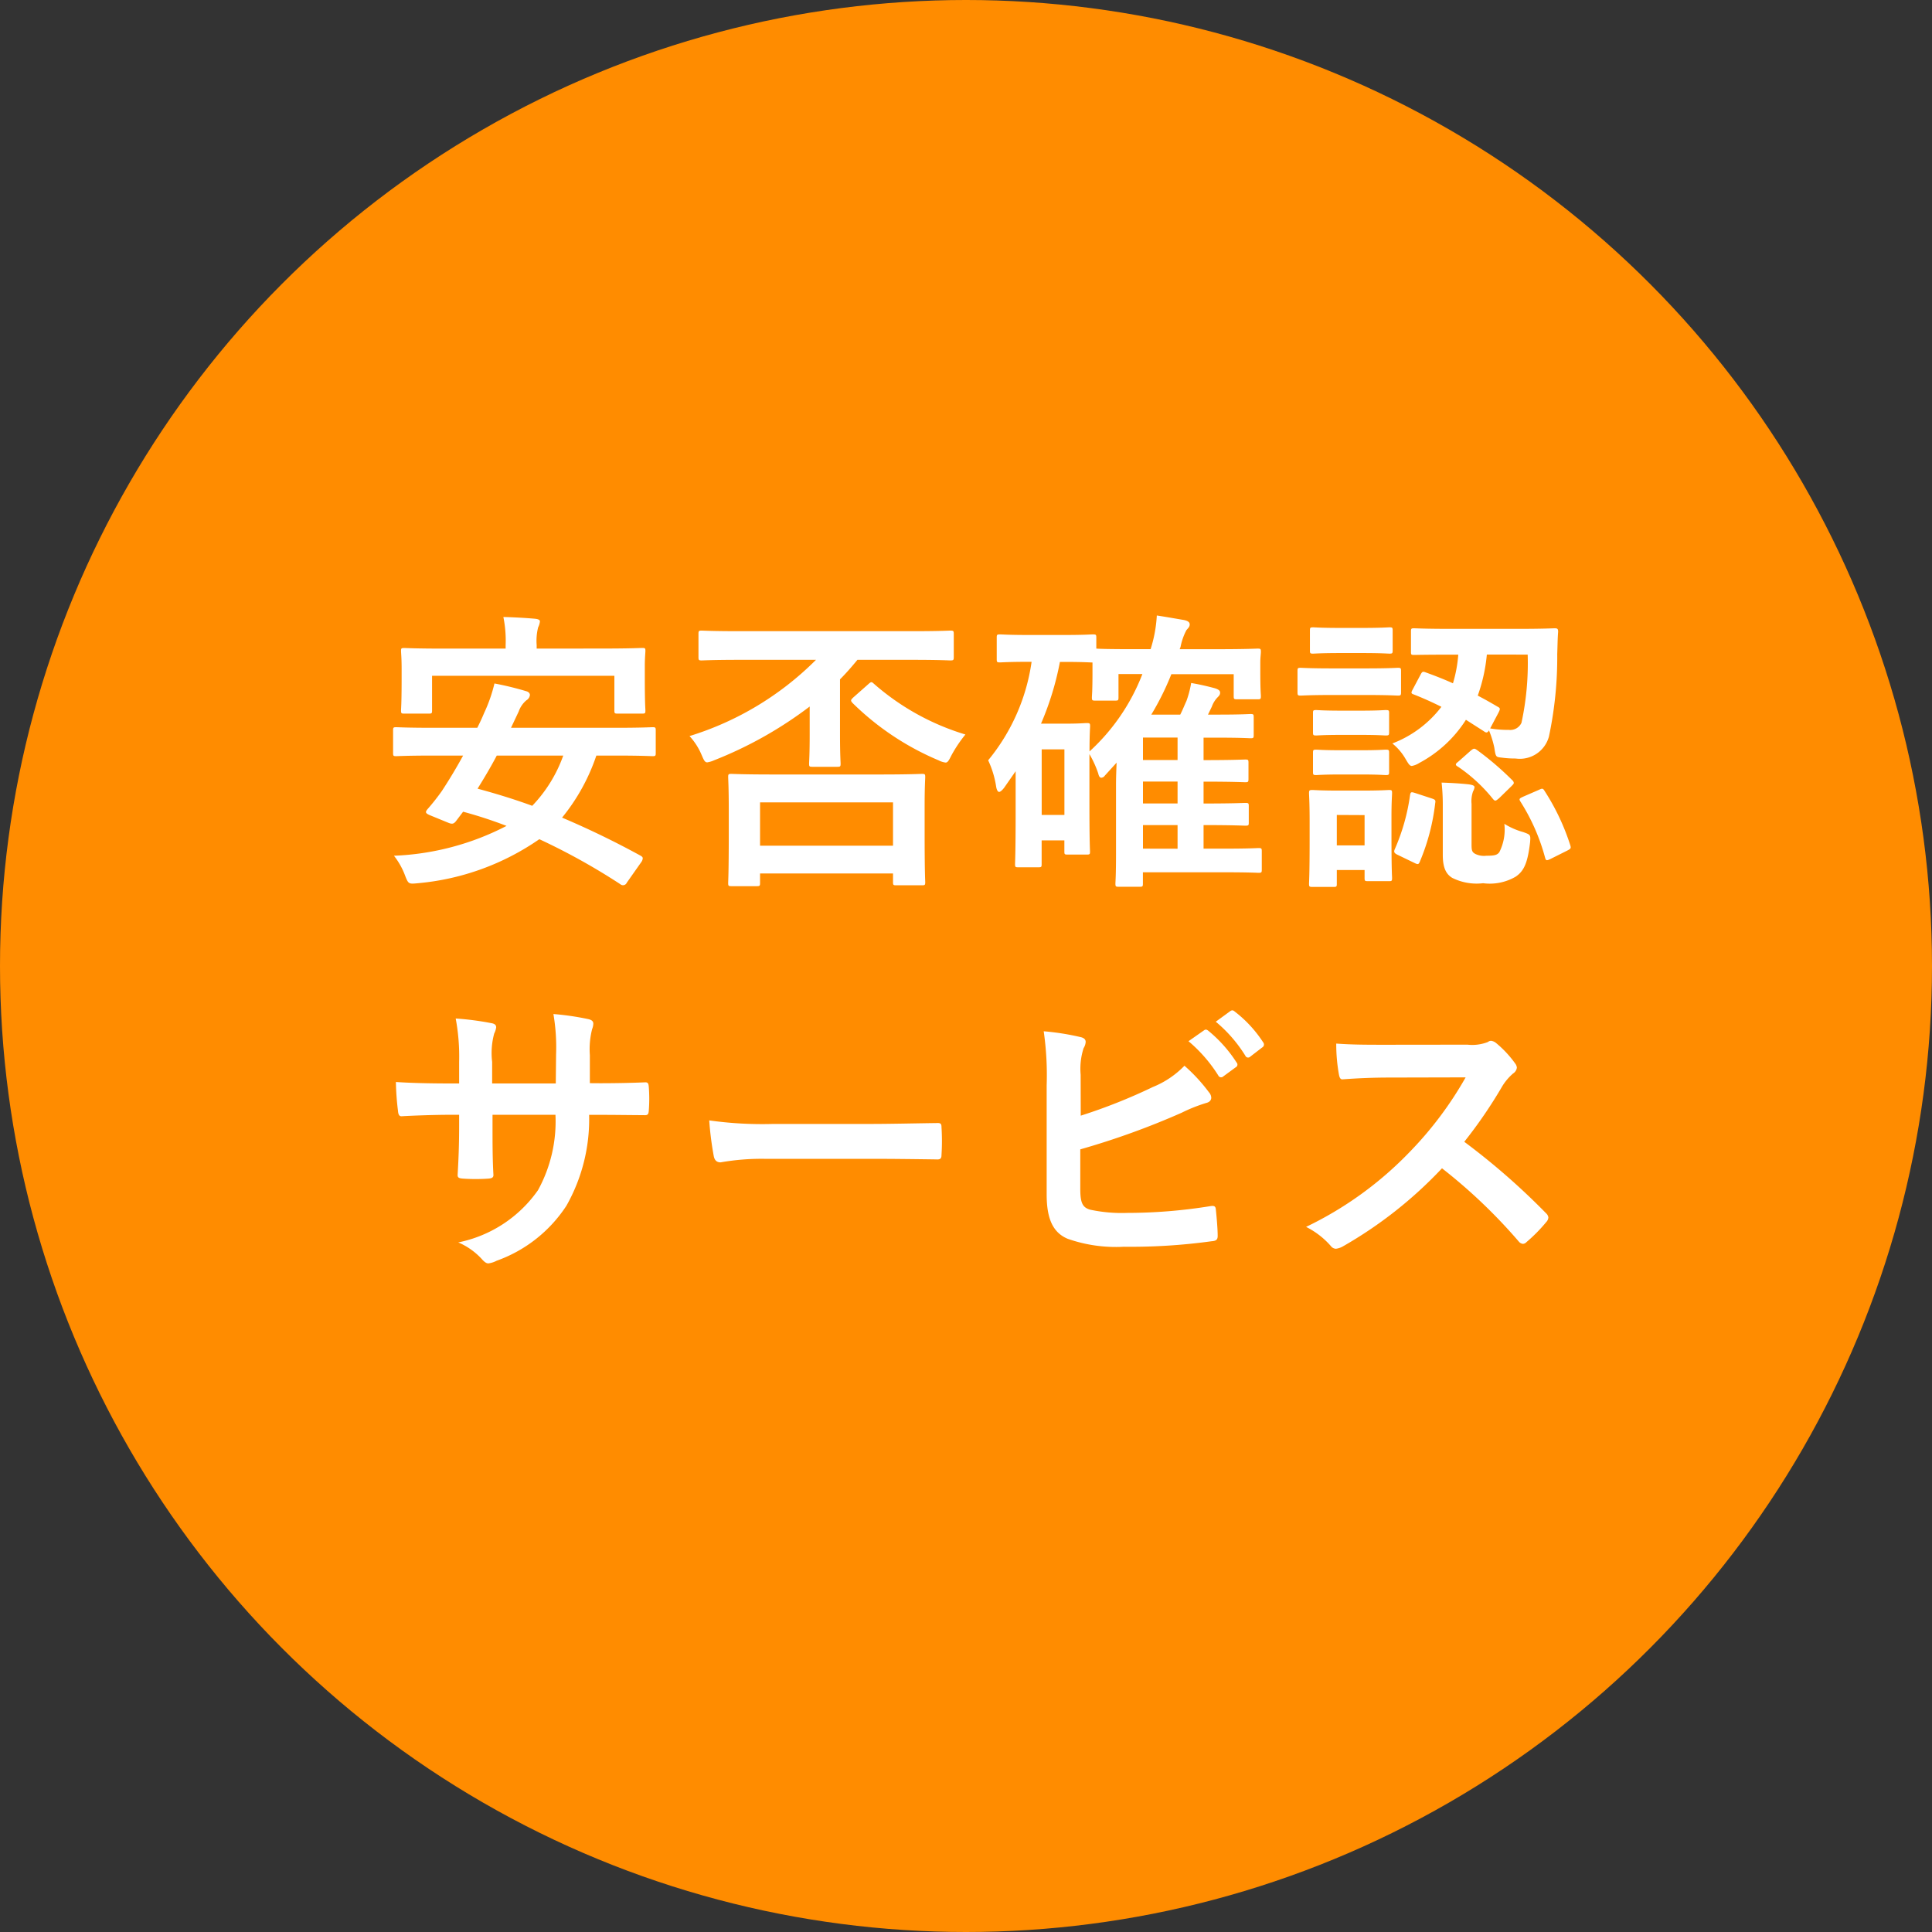 <svg xmlns="http://www.w3.org/2000/svg" width="85" height="85" viewBox="0 0 85 85">
  <rect x="0" y="0" width="85" height="85" fill="#333333" stroke="none"/>
  <g id="Group_178896" data-name="Group 178896" transform="translate(-1368 -6414.65)">
    <circle id="Ellipse_569" data-name="Ellipse 569" cx="42.5" cy="42.5" r="42.5" transform="translate(1368 6414.65)" fill="#ff8c00"/>
    <path id="Path_410260" data-name="Path 410260" d="M-14.8-.052a.346.346,0,0,0,.078-.182c0-.052-.026-.078-.091-.117a38.282,38.282,0,0,0-3.458-1.677,8.708,8.708,0,0,0,1.508-2.73h.845c1.157,0,1.534.026,1.625.026.13,0,.143-.013.143-.143v-.988c0-.13-.013-.143-.143-.143-.091,0-.468.026-1.625.026h-4.6l.338-.715a1.13,1.13,0,0,1,.338-.494.314.314,0,0,0,.156-.234c0-.078-.065-.143-.169-.169a13.616,13.616,0,0,0-1.391-.338,6.665,6.665,0,0,1-.455,1.3c-.091.221-.195.442-.3.65h-1.937c-1.157,0-1.547-.026-1.625-.026-.13,0-.143.013-.143.143v.988c0,.13.013.143.143.143.078,0,.468-.026,1.625-.026h1.313c-.312.572-.637,1.105-.936,1.56a9.64,9.64,0,0,1-.637.806c-.091.117-.1.169.117.26l.793.325c.182.078.247.052.338-.052l.325-.429a19.36,19.36,0,0,1,1.911.624A11.747,11.747,0,0,1-25.668-.351a3.2,3.2,0,0,1,.494.884c.143.364.156.364.559.325a11.105,11.105,0,0,0,5.343-1.937A28.29,28.29,0,0,1-15.71.9a.18.18,0,0,0,.286-.065Zm-3.419-4.706a6.185,6.185,0,0,1-1.365,2.21c-.78-.286-1.586-.533-2.405-.754.3-.481.585-.962.845-1.456Zm-1.17-4.706V-9.62a2.43,2.43,0,0,1,.065-.78.734.734,0,0,0,.078-.26c0-.065-.065-.1-.208-.117-.442-.039-.923-.065-1.4-.078a5.179,5.179,0,0,1,.1,1.235v.156h-2.717c-1.222,0-1.651-.026-1.742-.026-.13,0-.143.013-.143.13,0,.078.026.312.026.767v.429c0,1.144-.026,1.326-.026,1.417,0,.13.013.143.143.143h1.079c.13,0,.143-.013.143-.143V-8.268h8.021v1.521c0,.13.013.143.143.143h1.079c.13,0,.143-.013.143-.143,0-.078-.026-.273-.026-1.417V-8.7c0-.351.026-.585.026-.663,0-.117-.013-.13-.143-.13-.078,0-.52.026-1.742.026ZM-9.717.988c.143,0,.156-.013.156-.143V.429h5.85V.806c0,.13.013.143.143.143h1.131c.13,0,.143-.013.143-.143,0-.078-.026-.4-.026-2.158V-2.561c0-.806.026-1.17.026-1.248,0-.13-.013-.143-.143-.143-.091,0-.546.026-1.833.026H-9c-1.287,0-1.742-.026-1.82-.026-.13,0-.143.013-.143.143,0,.091.026.442.026,1.43v1.053c0,1.755-.026,2.08-.026,2.171,0,.13.013.143.143.143ZM-9.561-2.7h5.85V-.793h-5.85ZM-7.1-8.97a13.464,13.464,0,0,1-5.564,3.354,2.855,2.855,0,0,1,.533.832c.1.234.143.325.247.325a1.154,1.154,0,0,0,.3-.091A17.577,17.577,0,0,0-7.377-6.916v1.222c0,.9-.026,1.209-.026,1.287,0,.13.013.143.143.143h1.1c.13,0,.143-.013.143-.143,0-.078-.026-.39-.026-1.287V-8.112c.273-.273.52-.559.767-.858h2.418c1.183,0,1.586.026,1.664.026.143,0,.156-.013.156-.156v-1c0-.143-.013-.156-.156-.156-.078,0-.481.026-1.664.026h-7.592c-1.2,0-1.6-.026-1.677-.026-.13,0-.143.013-.143.156v1c0,.143.013.156.143.156.078,0,.481-.026,1.677-.026ZM-5.44-7.332c-.143.13-.143.156-.052.26A12.044,12.044,0,0,0-1.709-4.55a.937.937,0,0,0,.312.1c.091,0,.143-.091.26-.325a5.862,5.862,0,0,1,.611-.91,10.843,10.843,0,0,1-4.03-2.236c-.1-.091-.117-.091-.247.026ZM8.9-9.438l.039-.1a2.649,2.649,0,0,1,.26-.741c.091-.1.143-.156.143-.247s-.065-.156-.247-.195c-.312-.052-.741-.13-1.2-.2a5.919,5.919,0,0,1-.273,1.482H6.949c-1.118,0-1.573-.013-1.716-.026v-.481c0-.13-.013-.143-.156-.143-.078,0-.364.026-1.3.026H2.295c-.923,0-1.209-.026-1.3-.026-.13,0-.143.013-.143.143V-9c0,.13.013.143.143.143.091,0,.377-.026,1.3-.026h.091A8.748,8.748,0,0,1,.475-4.55,4.2,4.2,0,0,1,.826-3.393c.026.156.078.234.13.234s.13-.065.221-.182l.507-.728V-2.3c0,1.846-.026,2.236-.026,2.314,0,.13.013.143.143.143h.884c.13,0,.143-.013.143-.143v-1.04h1v.494c0,.117.013.13.143.13H4.8c.143,0,.156-.013.156-.13,0-.091-.026-.338-.026-2.184V-4.823a4.518,4.518,0,0,1,.39.858c.026.13.078.182.13.182a.2.2,0,0,0,.156-.091l.52-.572c-.013.325-.026.663-.026,1V-.39c0,.91-.026,1.2-.026,1.261,0,.13.013.143.143.143h.923c.13,0,.143-.013.143-.143V.377h3.588C11.954.377,12.292.4,12.37.4c.13,0,.143-.013.143-.143V-.546c0-.13-.013-.143-.143-.143-.078,0-.416.026-1.495.026H9.952V-1.7c1.3,0,1.742.026,1.833.026.143,0,.156-.013.156-.13v-.728c0-.13-.013-.143-.156-.143-.078,0-.52.026-1.807.026H9.952v-.962c1.3,0,1.742.026,1.833.026.13,0,.143-.013.143-.156v-.7c0-.13-.013-.143-.143-.143-.078,0-.52.026-1.807.026H9.952v-.988h.663c1,0,1.326.026,1.4.026.13,0,.143-.013.143-.143v-.78c0-.13-.013-.143-.143-.143-.078,0-.4.026-1.4.026h-.468l.169-.351a1.132,1.132,0,0,1,.234-.39c.078-.078.13-.13.13-.221s-.065-.143-.221-.195c-.286-.078-.663-.169-1.053-.234a4.4,4.4,0,0,1-.208.793c-.091.195-.169.4-.273.6H7.651a11.921,11.921,0,0,0,.884-1.781h2.743v.962c0,.13.013.143.143.143h.91c.13,0,.143-.013.143-.143,0-.078-.026-.221-.026-1.092V-8.84c0-.234.026-.4.026-.481,0-.13-.013-.143-.143-.143-.078,0-.507.026-1.755.026Zm-5.122.559c.9,0,1.2.026,1.287.026v.416c0,.9-.026,1.027-.026,1.118,0,.13.013.143.143.143h.884c.13,0,.143-.013.143-.143V-8.346H7.261A8.978,8.978,0,0,1,4.934-4.94c0-.78.026-1.027.026-1.105,0-.13-.013-.143-.156-.143-.078,0-.325.026-.91.026H2.8a12.958,12.958,0,0,0,.832-2.717Zm.052,3.848v2.886h-1V-5.031ZM7.286-.663V-1.7H8.808v1.04Zm0-3.9v-.988H8.808v.988Zm0,1.911v-.962H8.808v.962ZM19.155-7.67c-.078.143-.078.182.039.221.4.156.806.338,1.222.546a4.916,4.916,0,0,1-2.158,1.612,2.431,2.431,0,0,1,.585.689c.13.221.182.3.273.3a.9.9,0,0,0,.325-.13,5.485,5.485,0,0,0,2.054-1.9l.793.507c.1.078.156.065.221-.039a4.263,4.263,0,0,1,.234.754c.065.416.065.416.325.442a4.26,4.26,0,0,0,.611.039A1.326,1.326,0,0,0,25.148-5.6a16.812,16.812,0,0,0,.364-3.627c.013-.325.013-.637.039-.975,0-.13-.026-.156-.156-.156-.078,0-.481.026-1.651.026H20.858c-1.17,0-1.56-.026-1.638-.026-.13,0-.143.013-.143.143v.9c0,.117.013.13.143.13.078,0,.468-.013,1.638-.013h.3a5.883,5.883,0,0,1-.234,1.261c-.4-.182-.806-.338-1.2-.481-.13-.052-.156-.026-.221.091ZM24.212-9.2a12.442,12.442,0,0,1-.273,3,.543.543,0,0,1-.559.312,4.526,4.526,0,0,1-.819-.065l.364-.689c.078-.156.091-.2-.026-.26-.286-.169-.585-.338-.884-.494a7.325,7.325,0,0,0,.4-1.807Zm-5.993,7.1c0-.611.026-.923.026-1,0-.13-.013-.143-.13-.143-.091,0-.364.026-1.209.026h-.975c-.832,0-1.105-.026-1.183-.026-.143,0-.156.013-.156.143,0,.091.026.4.026,1.222v.832c0,1.573-.026,1.833-.026,1.924,0,.13.013.143.156.143h.923c.13,0,.143-.013.143-.143v-.6h1.222V.624c0,.13.013.143.143.143h.936c.117,0,.13-.013.13-.143,0-.078-.026-.325-.026-1.833Zm-1.183-.039V-.806H15.814V-2.145Zm4.706-.494a1.294,1.294,0,0,1,.065-.546.512.512,0,0,0,.065-.182c0-.065-.052-.1-.247-.13-.351-.039-.78-.065-1.2-.078a9.134,9.134,0,0,1,.052,1.04V-.377c0,.611.182.858.416,1A2.4,2.4,0,0,0,22.25.858a2.263,2.263,0,0,0,1.43-.286c.39-.26.533-.65.637-1.508.026-.338.026-.338-.3-.455a3.173,3.173,0,0,1-.832-.364,2.2,2.2,0,0,1-.221,1.248c-.1.13-.221.156-.572.156a.868.868,0,0,1-.481-.078c-.143-.078-.169-.143-.169-.416ZM15.606-8.593c-.988,0-1.3-.026-1.378-.026-.13,0-.143.013-.143.143v.923c0,.143.013.156.143.156.078,0,.39-.026,1.378-.026h1.5c1,0,1.313.026,1.391.026.13,0,.143-.013.143-.156v-.923c0-.13-.013-.143-.143-.143-.078,0-.39.026-1.391.026Zm.351-1.781c-.845,0-1.105-.026-1.183-.026-.13,0-.143.013-.143.143v.871c0,.13.013.143.143.143.078,0,.338-.026,1.183-.026h.988c.845,0,1.1.026,1.183.026.13,0,.143-.013.143-.143v-.871c0-.13-.013-.143-.143-.143-.078,0-.338.026-1.183.026Zm.052,3.64c-.793,0-1.027-.026-1.1-.026-.13,0-.143.013-.143.13v.845c0,.13.013.143.143.143.078,0,.312-.026,1.1-.026h.858c.78,0,1.014.026,1.092.026.143,0,.156-.013.156-.143V-6.63c0-.117-.013-.13-.156-.13-.078,0-.312.026-1.092.026Zm0,1.742c-.793,0-1.027-.026-1.1-.026-.13,0-.143.013-.143.143v.832c0,.13.013.143.143.143.078,0,.312-.026,1.1-.026h.858c.78,0,1.014.026,1.092.026.143,0,.156-.013.156-.143v-.832c0-.13-.013-.143-.156-.143-.078,0-.312.026-1.092.026Zm8.008,2.041c-.169.078-.195.1-.13.208A8.9,8.9,0,0,1,24.979-.26c.039.13.065.13.234.052l.728-.364c.182-.091.182-.117.143-.247a10,10,0,0,0-1.118-2.366c-.078-.13-.1-.143-.26-.065Zm-4.745-.156c-.169-.052-.208-.065-.234.078a8.926,8.926,0,0,1-.663,2.366c-.052.117-.065.182.091.26l.754.364c.156.078.195.078.247-.052a9.326,9.326,0,0,0,.676-2.574c.026-.13,0-.156-.156-.208ZM21.17-4.5c-.065.052-.117.091-.117.13s.026.065.091.1a7.006,7.006,0,0,1,1.547,1.43c.091.1.117.078.26-.039l.533-.52c.078-.078.117-.117.117-.156a.18.18,0,0,0-.065-.117,13.1,13.1,0,0,0-1.547-1.326c-.13-.091-.156-.078-.286.026ZM-17.049,9.655V8.42a3.58,3.58,0,0,1,.1-1.144.7.7,0,0,0,.052-.234c0-.1-.052-.169-.234-.208a12.083,12.083,0,0,0-1.521-.221,8.642,8.642,0,0,1,.117,1.781l-.013,1.274h-2.8V8.719a3.257,3.257,0,0,1,.091-1.248A.883.883,0,0,0-21.17,7.2c0-.091-.052-.156-.195-.182a12.621,12.621,0,0,0-1.586-.208A9.035,9.035,0,0,1-22.8,8.719v.949h-.39c-1,0-1.846-.026-2.392-.065a11.664,11.664,0,0,0,.091,1.261c.013.169.052.247.156.247.4-.026,1.443-.065,2.145-.065h.39v.494c0,.819-.026,1.456-.065,2.132-.013.143.065.169.234.182a8.021,8.021,0,0,0,1.118,0c.143-.013.234-.039.221-.182-.039-.689-.039-1.391-.039-2.158v-.468h2.769a6.29,6.29,0,0,1-.767,3.315,5.645,5.645,0,0,1-3.51,2.3,3,3,0,0,1,1.079.78c.1.1.169.143.247.143a1.091,1.091,0,0,0,.364-.117,6.125,6.125,0,0,0,3.068-2.418,7.732,7.732,0,0,0,1-4h.533c.637,0,1.43.013,1.872.013.182.013.208-.039.221-.208a6.771,6.771,0,0,0,0-1.027c-.013-.143-.026-.221-.182-.208-.6.026-1.326.039-1.963.039Zm12.337,3.328c.962,0,1.924.013,2.9.026.182.013.234-.039.234-.195a9.582,9.582,0,0,0,0-1.222c0-.156-.039-.195-.234-.182-1,.013-2,.039-2.99.039H-8.989a16.7,16.7,0,0,1-2.808-.156,14.109,14.109,0,0,0,.2,1.573c.039.195.143.273.3.273a10.4,10.4,0,0,1,1.911-.156Zm9.256-3.7a2.963,2.963,0,0,1,.13-1.17.568.568,0,0,0,.091-.273c0-.091-.052-.169-.208-.208a11.129,11.129,0,0,0-1.638-.26,13.5,13.5,0,0,1,.13,2.379v4.8c0,1.066.273,1.677.923,1.95a6.4,6.4,0,0,0,2.47.351A26,26,0,0,0,10.3,16.61c.2-.013.273-.065.273-.234,0-.273-.039-.767-.078-1.131-.013-.156-.039-.208-.234-.182a22.938,22.938,0,0,1-3.666.3,6.661,6.661,0,0,1-1.638-.143c-.338-.1-.429-.312-.429-.923V12.567A34.106,34.106,0,0,0,8.99,10.955a6.9,6.9,0,0,1,1.079-.429c.156-.039.221-.13.221-.234a.377.377,0,0,0-.1-.234,7.458,7.458,0,0,0-1.079-1.17,4.035,4.035,0,0,1-1.391.936,24.42,24.42,0,0,1-3.172,1.261ZM9.289,7.809A6.45,6.45,0,0,1,10.6,9.317a.136.136,0,0,0,.221.039l.546-.4a.131.131,0,0,0,.039-.208,5.983,5.983,0,0,0-1.235-1.391c-.078-.065-.13-.078-.2-.026Zm1.2-.858a6.15,6.15,0,0,1,1.3,1.495.133.133,0,0,0,.221.039l.52-.4a.15.15,0,0,0,.039-.234A5.429,5.429,0,0,0,11.33,6.509c-.078-.065-.117-.078-.2-.026Zm7.5,1.014c-.845,0-1.495,0-2.2-.052a7.574,7.574,0,0,0,.117,1.352c.026.143.065.234.169.221.7-.052,1.378-.078,2.054-.078L21.482,9.4a15.946,15.946,0,0,1-2.444,3.263,15.791,15.791,0,0,1-4.576,3.315,3.562,3.562,0,0,1,1.092.845.291.291,0,0,0,.221.117.823.823,0,0,0,.3-.1A18.7,18.7,0,0,0,20.442,13.4a23.664,23.664,0,0,1,3.38,3.224.267.267,0,0,0,.182.1.225.225,0,0,0,.156-.078,6.966,6.966,0,0,0,.871-.884.322.322,0,0,0,.091-.2.3.3,0,0,0-.1-.182,30.566,30.566,0,0,0-3.6-3.146,20.515,20.515,0,0,0,1.664-2.431,2.381,2.381,0,0,1,.481-.572.359.359,0,0,0,.169-.26.346.346,0,0,0-.065-.169,4.739,4.739,0,0,0-.845-.91.43.43,0,0,0-.221-.1.217.217,0,0,0-.143.052,1.909,1.909,0,0,1-.9.117Z" transform="translate(1411 6452.65)" fill="#fff"/>
  </g>
</svg>
